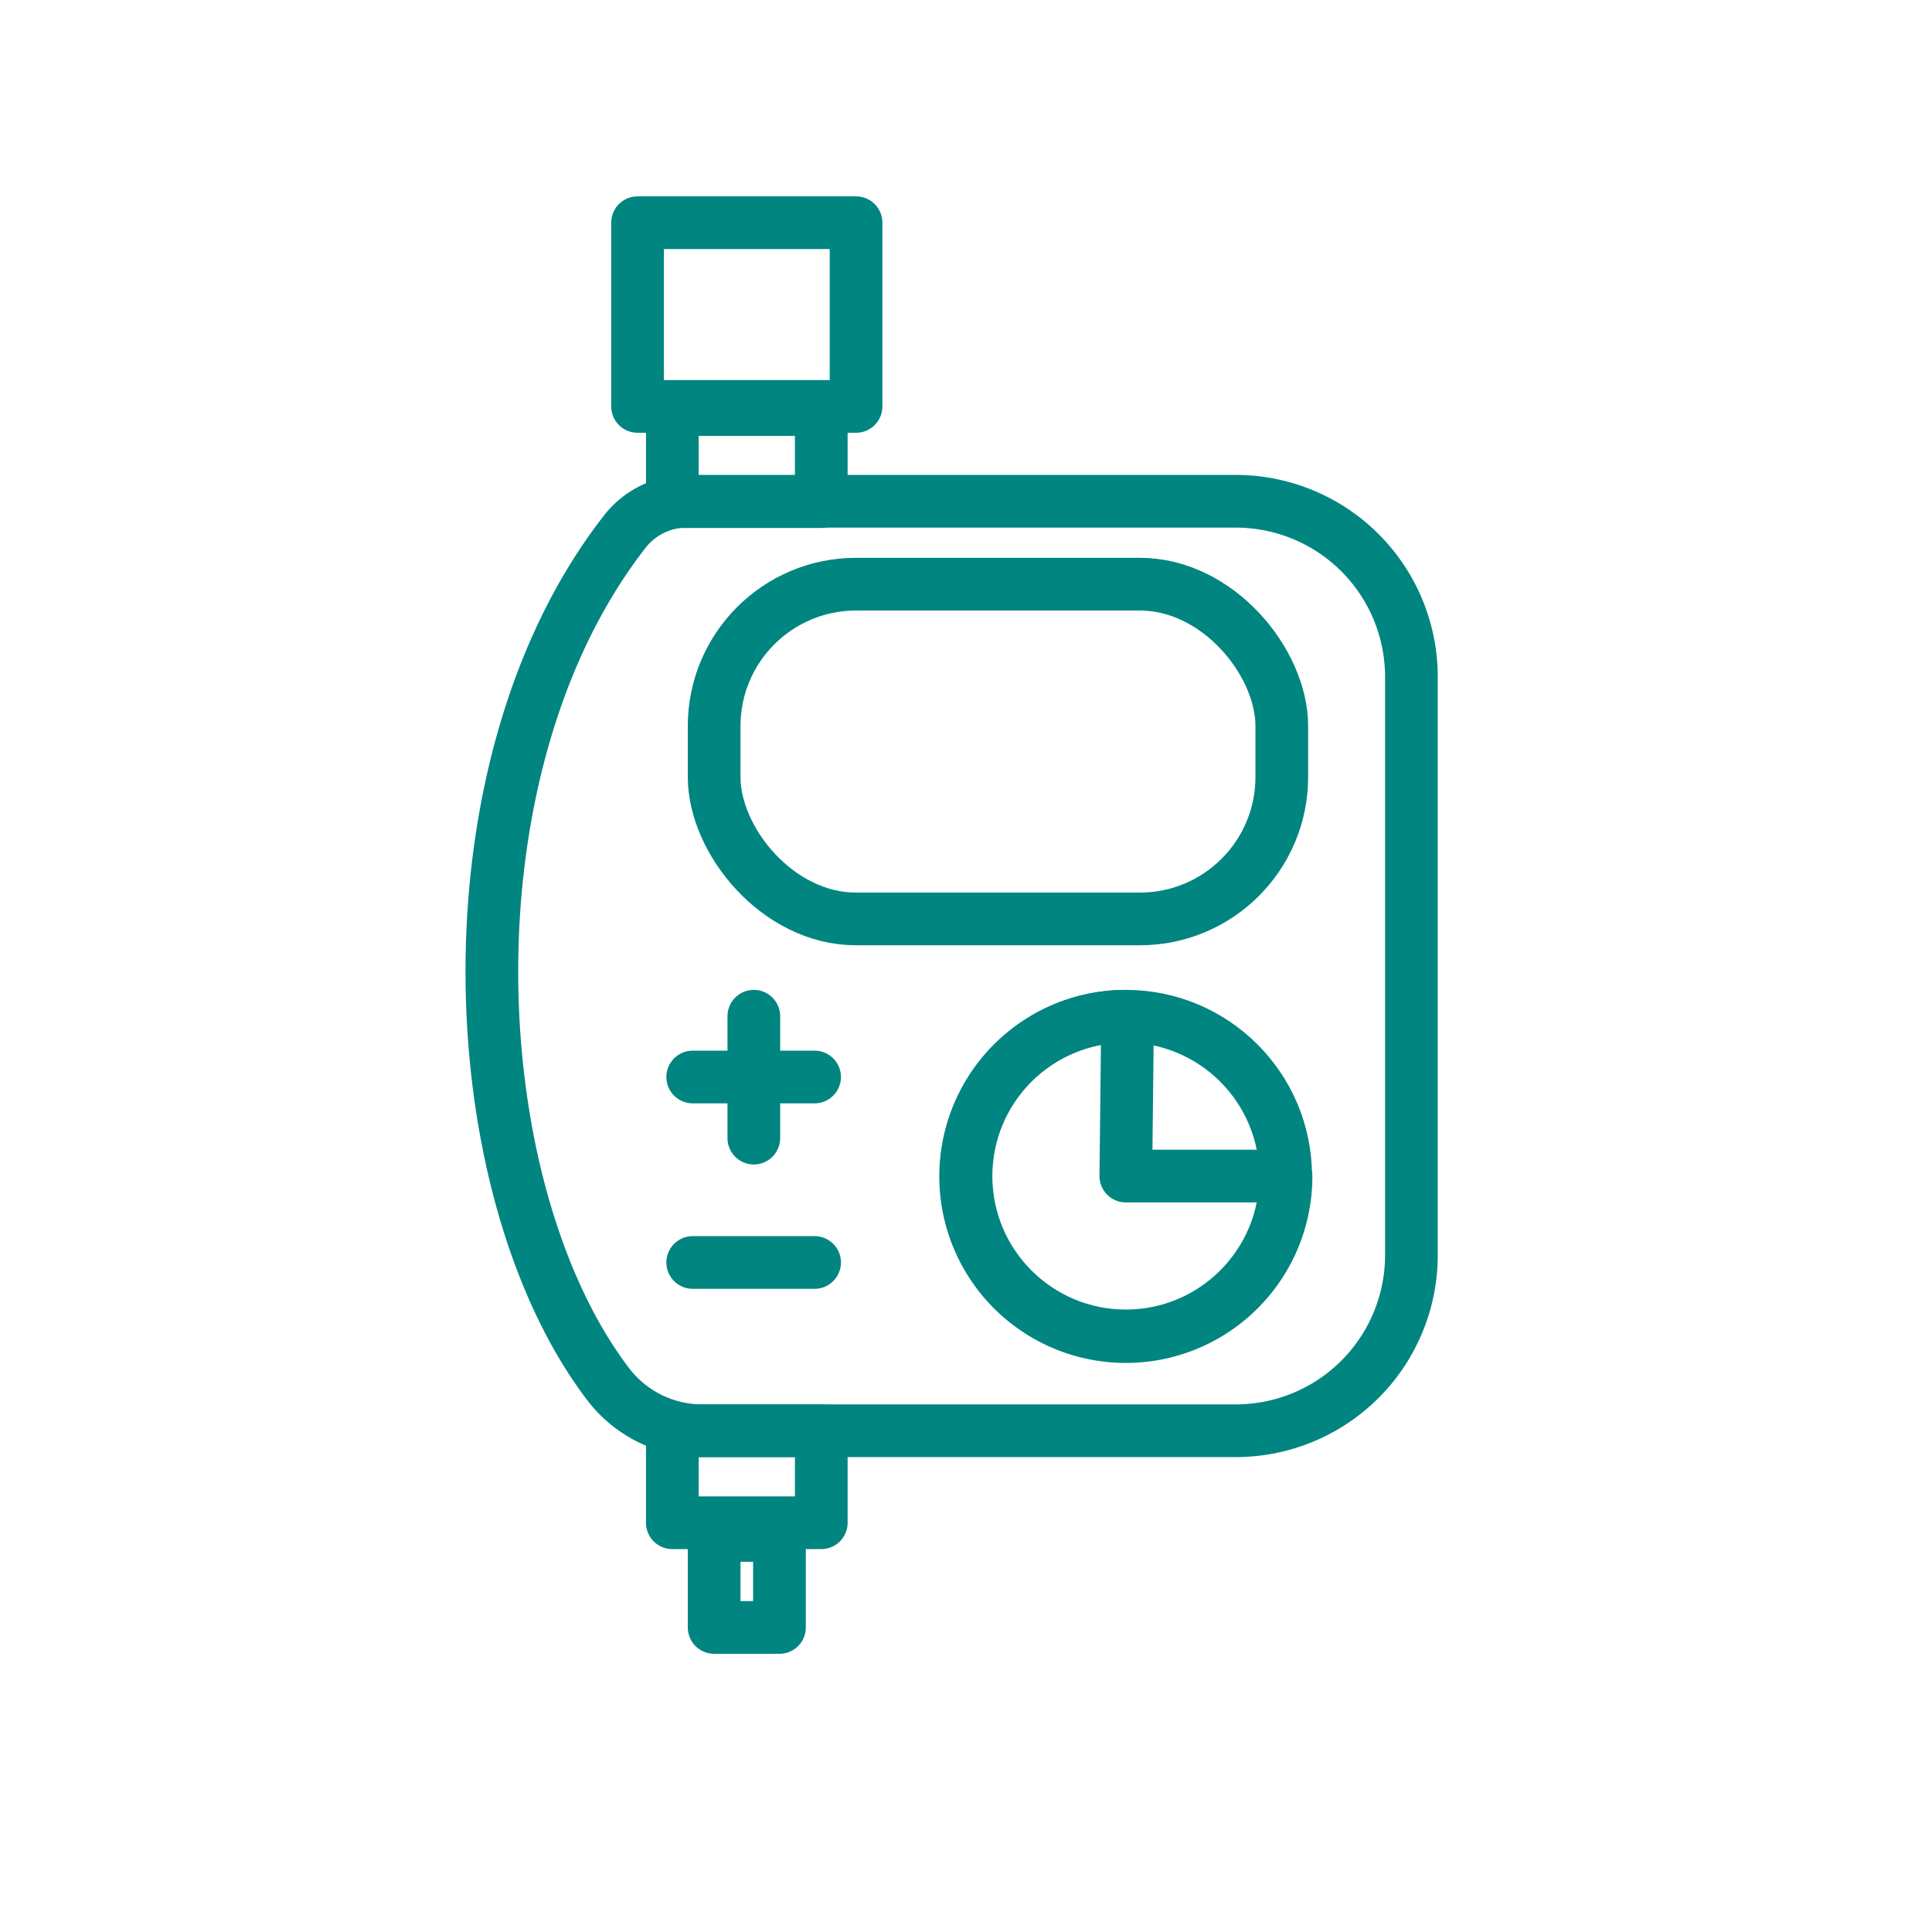 <svg id="Layer_1" data-name="Layer 1" xmlns="http://www.w3.org/2000/svg" viewBox="0 0 55 55"><defs><style>.cls-1{fill:none;stroke:#008581;stroke-linecap:round;stroke-linejoin:round;stroke-width:1.5px;}</style></defs><path class="cls-1" d="M35.18,40.73H20a3.37,3.37,0,0,1-2.69-1.33c-4.22-5.55-4.76-17.56.48-24.27a2.24,2.24,0,0,1,1.74-.86H35.18a5,5,0,0,1,5,5V35.7A5,5,0,0,1,35.18,40.73Z"/><rect class="cls-1" x="18.15" y="6.34" width="6.22" height="5.23"/><rect class="cls-1" x="19.14" y="11.66" width="4.24" height="2.62"/><rect class="cls-1" x="19.14" y="40.73" width="4.24" height="2.62"/><rect class="cls-1" x="20.33" y="43.71" width="1.86" height="2.62"/><rect class="cls-1" x="20.33" y="16.63" width="16.16" height="9.53" rx="4.04"/><circle class="cls-1" cx="32.05" cy="33.48" r="4.55"/><path class="cls-1" d="M32.05,33.48h4.56a4.56,4.56,0,1,1-4.56-4.55h.05Z"/><line class="cls-1" x1="21.46" y1="28.93" x2="21.46" y2="32.4"/><line class="cls-1" x1="23.19" y1="30.66" x2="19.72" y2="30.66"/><line class="cls-1" x1="23.19" y1="35.94" x2="19.72" y2="35.94"/></svg>